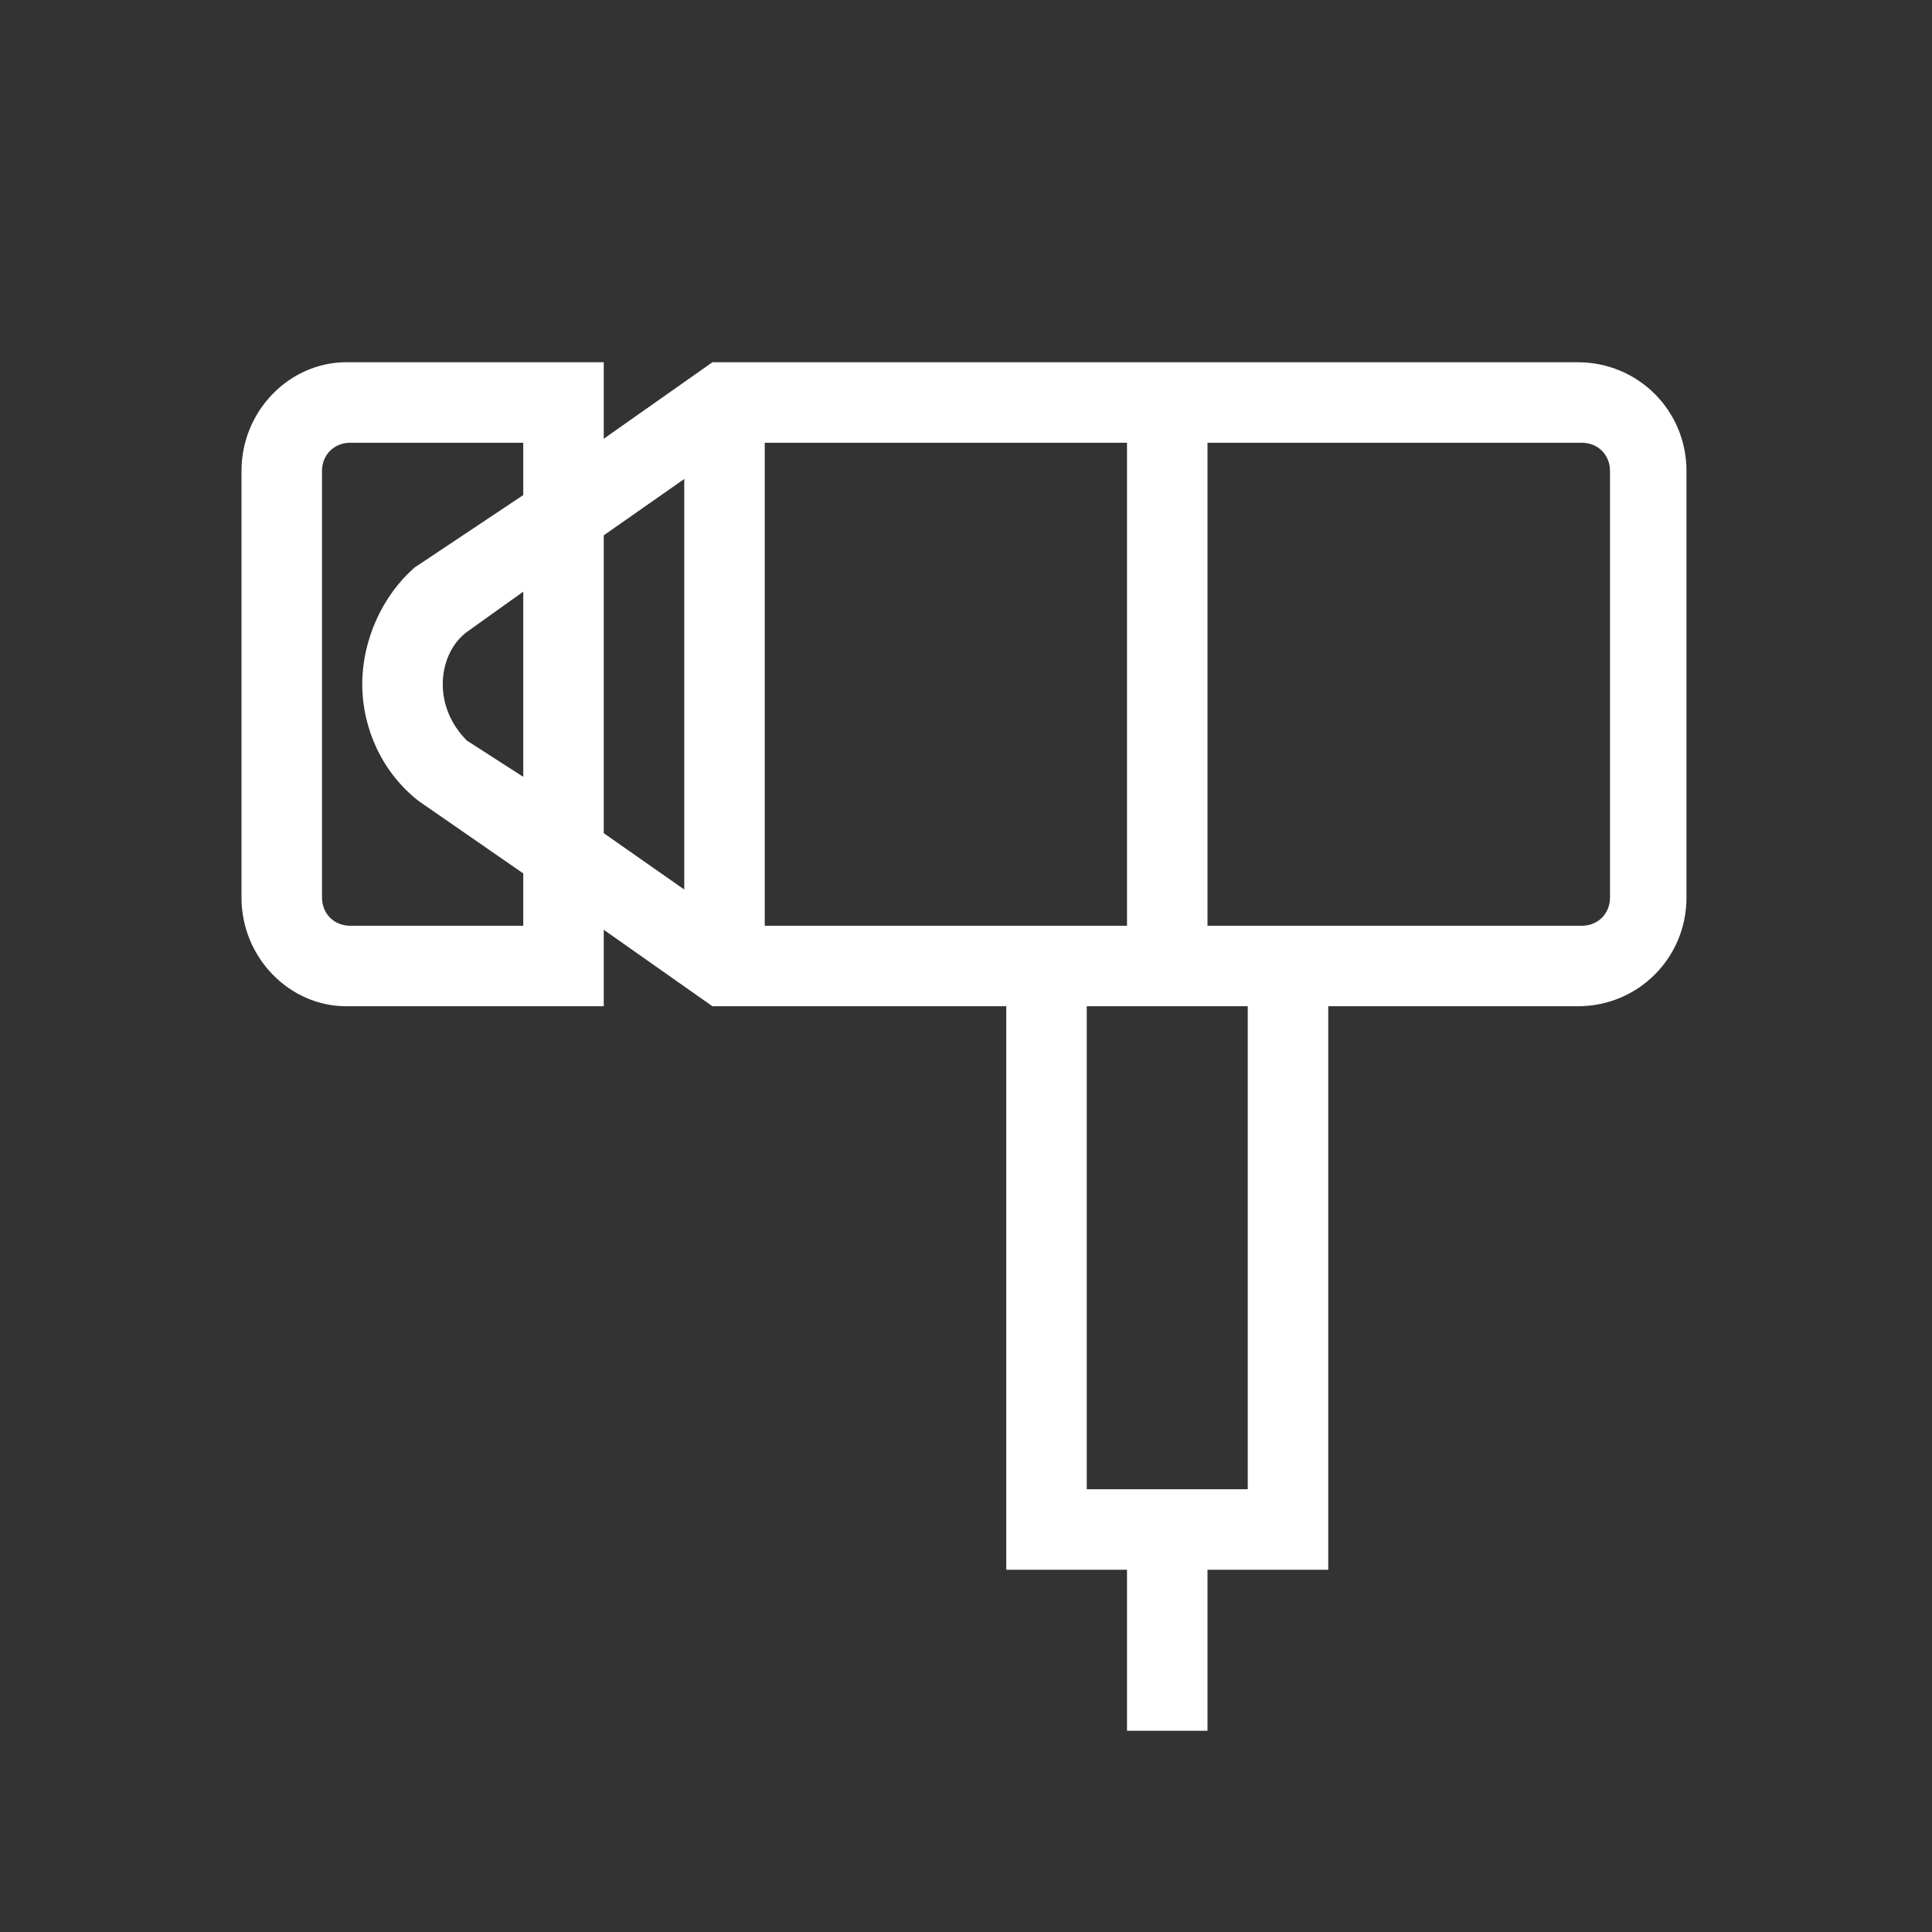 <?xml version="1.0" encoding="utf-8"?>
<!-- Generator: Adobe Illustrator 25.0.0, SVG Export Plug-In . SVG Version: 6.00 Build 0)  -->
<svg version="1.1" id="图层_1" xmlns="http://www.w3.org/2000/svg" xmlns:xlink="http://www.w3.org/1999/xlink" x="0px" y="0px"
	 viewBox="0 0 48 48" style="enable-background:new 0 0 48 48;" xml:space="preserve">
<rect x="0" y="0" width="48" height="48" fill="#333333" stroke="none"/>
<style type="text/css">
	.st0{fill-rule:evenodd;clip-rule:evenodd;fill:#FFFFFF;}
</style>
<desc>Created with Sketch.</desc>
<g id="品牌产品页">
	<g id="gaabor官网-品牌产品页2" transform="translate(-379, -432)">
		<g id="下拉框" transform="translate(0, 120)">
			<g id="Kitchen-appliances备份-5" transform="translate(379, 252)">
				<g id="Hair-dryer" transform="translate(0, 60)">
					<g>
						<path class="st0" d="M15,9v1.9L17.7,9h21.5c1.5,0,2.7,1.2,2.7,2.7v10.6c0,1.5-1.2,2.7-2.7,2.7H33v14h-3v4h-2v-4h-3V25h-7.3
							L15,23.1V25H8.6C7.2,25,6,23.8,6,22.3V11.7C6,10.2,7.2,9,8.6,9H15z M31,25h-4v12h4V25z M13,11H8.7C8.3,11,8,11.3,8,11.7v10.6
							C8,22.7,8.3,23,8.7,23H13v-1.3l-2.6-1.8C9.5,19.2,9,18.1,9,17c0-1.1,0.5-2.2,1.3-2.9l2.7-1.8V11z M28,11h-9v12h9V11z M39.3,11
							H30v12h9.3c0.4,0,0.7-0.3,0.7-0.7V11.7C40,11.3,39.7,11,39.3,11z M17,11.9l-2,1.4v7.4l2,1.4V11.9z M13,14.7l-1.4,1
							C11.2,16,11,16.5,11,17c0,0.5,0.2,1,0.6,1.4l1.4,0.9V14.7z"/>
					</g>
				</g>
			</g>
		</g>
	</g>
</g>
</svg>
